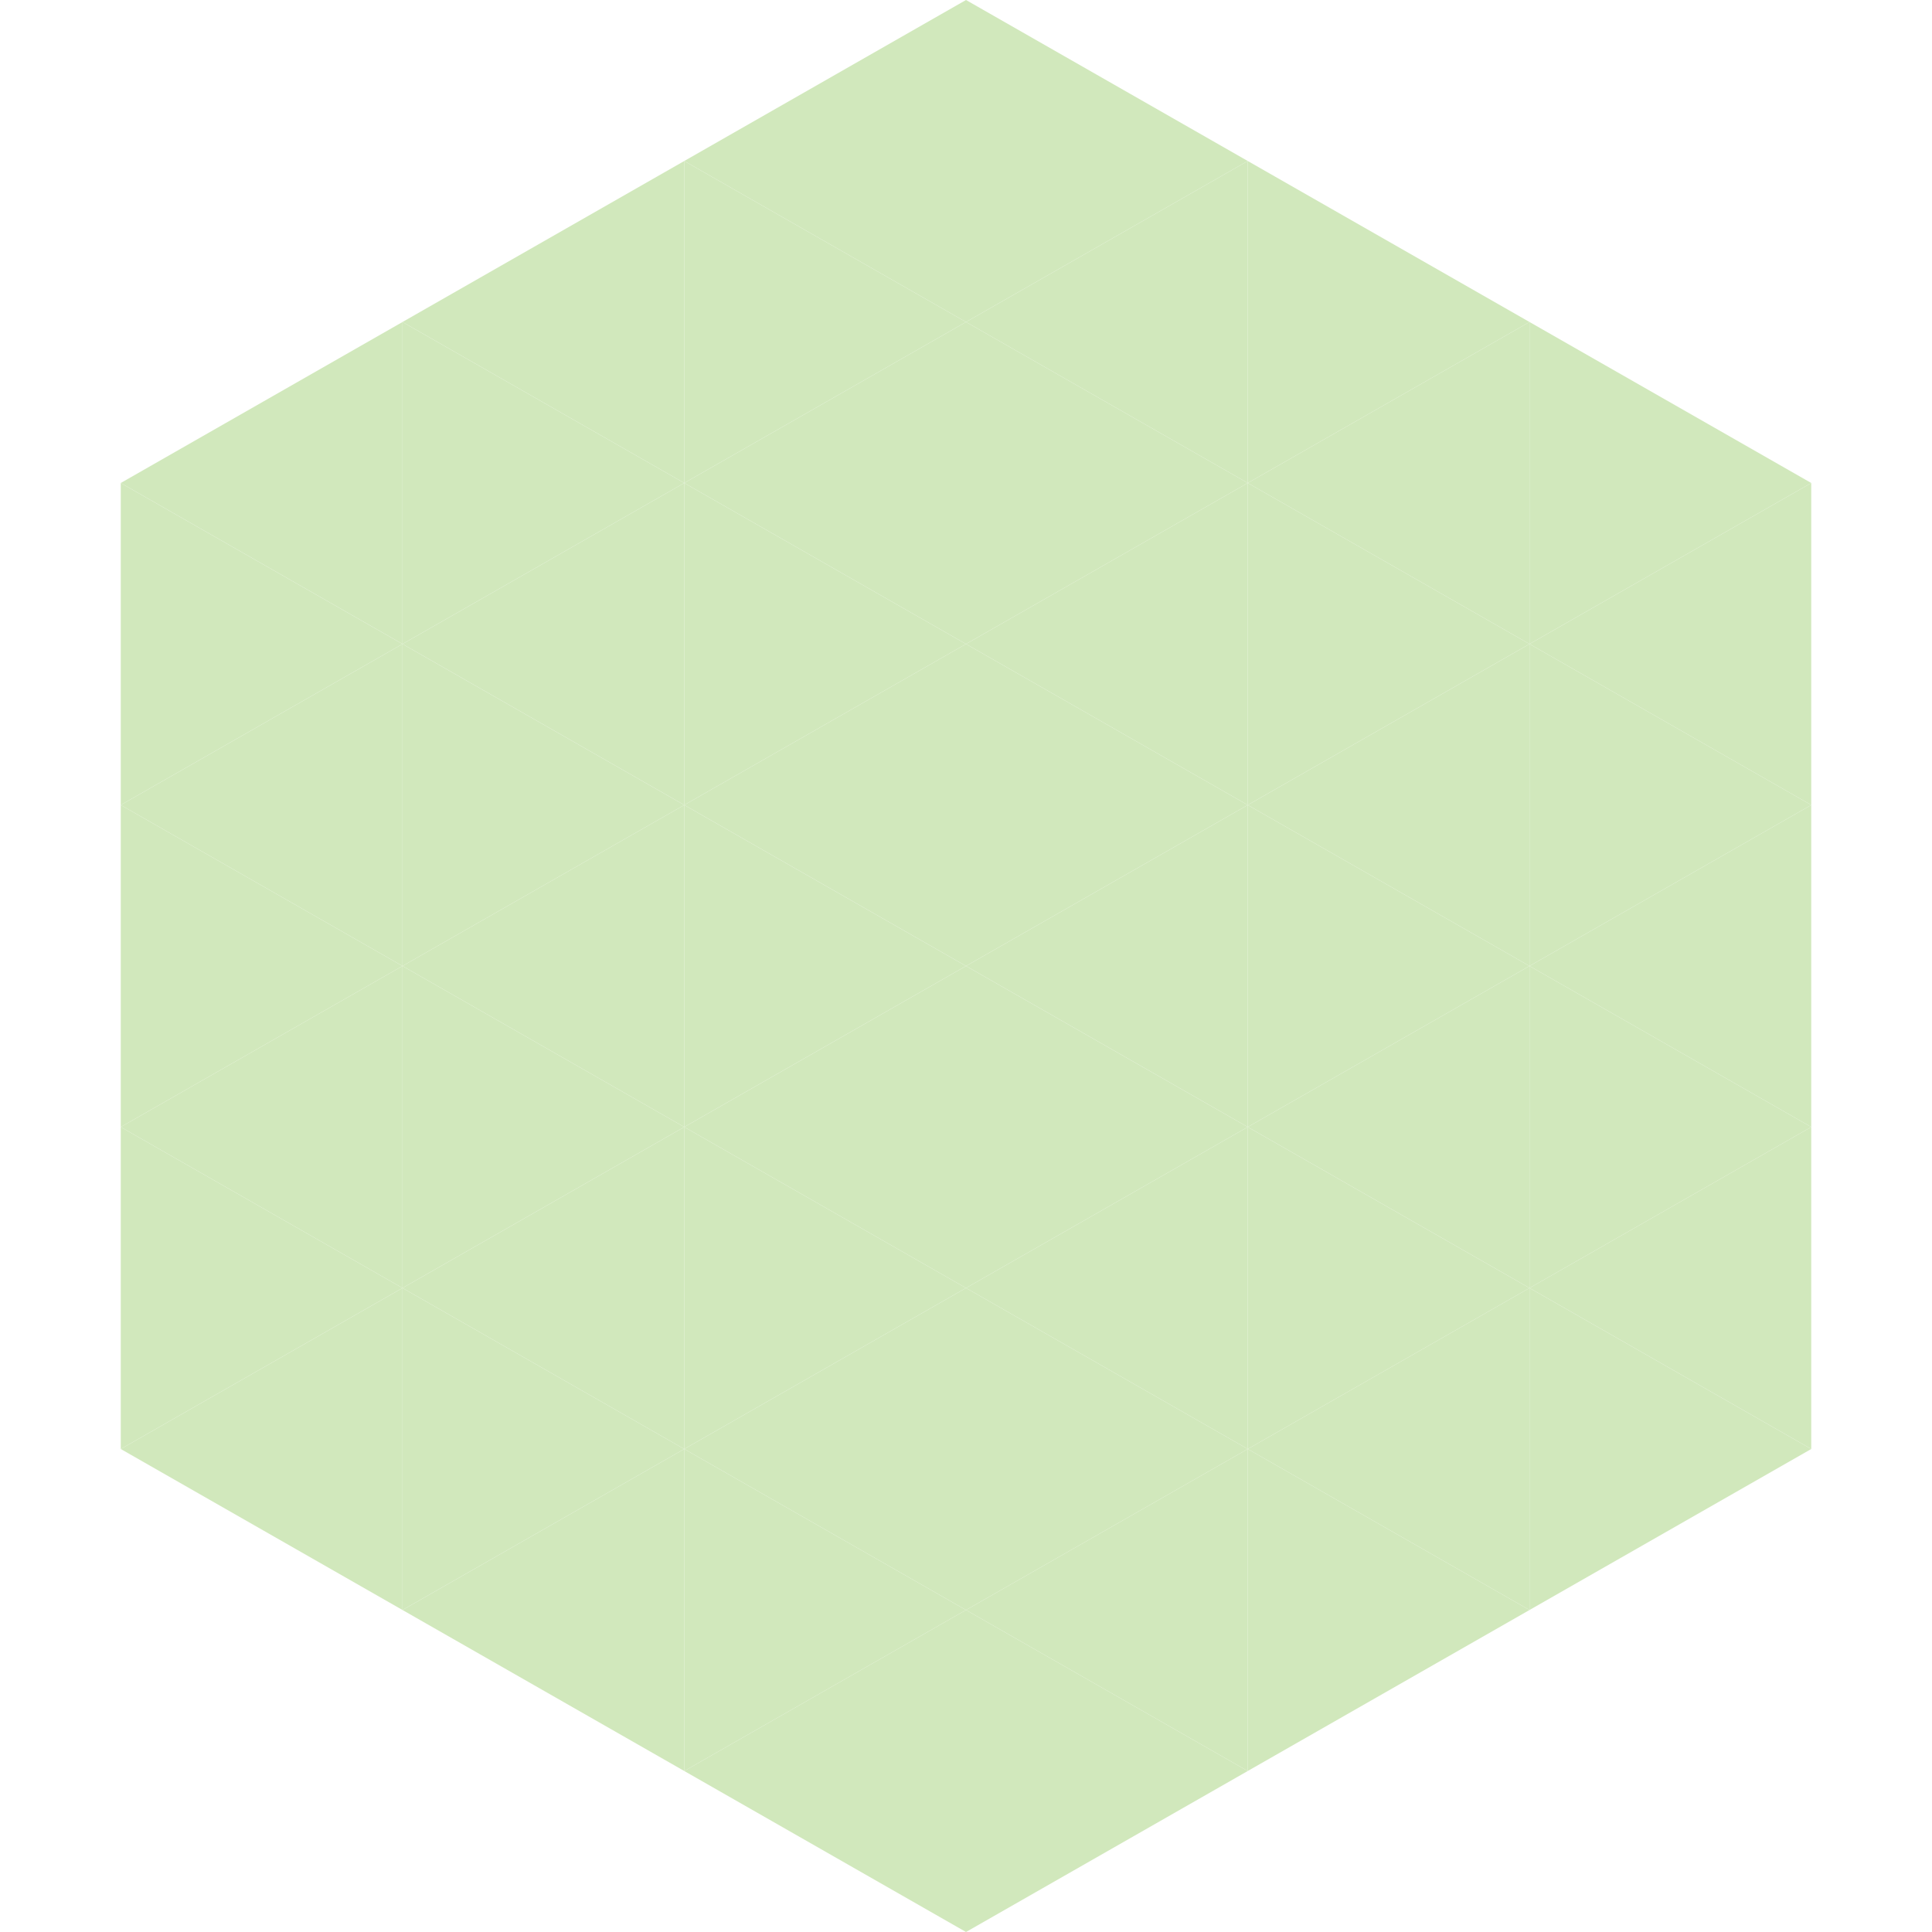 <?xml version="1.0"?>
<!-- Generated by SVGo -->
<svg width="240" height="240"
     xmlns="http://www.w3.org/2000/svg"
     xmlns:xlink="http://www.w3.org/1999/xlink">
<polygon points="50,40 15,60 50,80" style="fill:rgb(209,232,188)" />
<polygon points="190,40 225,60 190,80" style="fill:rgb(209,232,188)" />
<polygon points="15,60 50,80 15,100" style="fill:rgb(209,232,188)" />
<polygon points="225,60 190,80 225,100" style="fill:rgb(209,232,188)" />
<polygon points="50,80 15,100 50,120" style="fill:rgb(209,232,188)" />
<polygon points="190,80 225,100 190,120" style="fill:rgb(209,232,188)" />
<polygon points="15,100 50,120 15,140" style="fill:rgb(209,232,188)" />
<polygon points="225,100 190,120 225,140" style="fill:rgb(209,232,188)" />
<polygon points="50,120 15,140 50,160" style="fill:rgb(209,232,188)" />
<polygon points="190,120 225,140 190,160" style="fill:rgb(209,232,188)" />
<polygon points="15,140 50,160 15,180" style="fill:rgb(209,232,188)" />
<polygon points="225,140 190,160 225,180" style="fill:rgb(209,232,188)" />
<polygon points="50,160 15,180 50,200" style="fill:rgb(209,232,188)" />
<polygon points="190,160 225,180 190,200" style="fill:rgb(209,232,188)" />
<polygon points="15,180 50,200 15,220" style="fill:rgb(255,255,255); fill-opacity:0" />
<polygon points="225,180 190,200 225,220" style="fill:rgb(255,255,255); fill-opacity:0" />
<polygon points="50,0 85,20 50,40" style="fill:rgb(255,255,255); fill-opacity:0" />
<polygon points="190,0 155,20 190,40" style="fill:rgb(255,255,255); fill-opacity:0" />
<polygon points="85,20 50,40 85,60" style="fill:rgb(209,232,188)" />
<polygon points="155,20 190,40 155,60" style="fill:rgb(209,232,188)" />
<polygon points="50,40 85,60 50,80" style="fill:rgb(209,232,188)" />
<polygon points="190,40 155,60 190,80" style="fill:rgb(209,232,188)" />
<polygon points="85,60 50,80 85,100" style="fill:rgb(209,232,188)" />
<polygon points="155,60 190,80 155,100" style="fill:rgb(209,232,188)" />
<polygon points="50,80 85,100 50,120" style="fill:rgb(209,232,188)" />
<polygon points="190,80 155,100 190,120" style="fill:rgb(209,232,188)" />
<polygon points="85,100 50,120 85,140" style="fill:rgb(209,232,188)" />
<polygon points="155,100 190,120 155,140" style="fill:rgb(209,232,188)" />
<polygon points="50,120 85,140 50,160" style="fill:rgb(209,232,188)" />
<polygon points="190,120 155,140 190,160" style="fill:rgb(209,232,188)" />
<polygon points="85,140 50,160 85,180" style="fill:rgb(209,232,188)" />
<polygon points="155,140 190,160 155,180" style="fill:rgb(209,232,188)" />
<polygon points="50,160 85,180 50,200" style="fill:rgb(209,232,188)" />
<polygon points="190,160 155,180 190,200" style="fill:rgb(209,232,188)" />
<polygon points="85,180 50,200 85,220" style="fill:rgb(209,232,188)" />
<polygon points="155,180 190,200 155,220" style="fill:rgb(209,232,188)" />
<polygon points="120,0 85,20 120,40" style="fill:rgb(209,232,188)" />
<polygon points="120,0 155,20 120,40" style="fill:rgb(209,232,188)" />
<polygon points="85,20 120,40 85,60" style="fill:rgb(209,232,188)" />
<polygon points="155,20 120,40 155,60" style="fill:rgb(209,232,188)" />
<polygon points="120,40 85,60 120,80" style="fill:rgb(209,232,188)" />
<polygon points="120,40 155,60 120,80" style="fill:rgb(209,232,188)" />
<polygon points="85,60 120,80 85,100" style="fill:rgb(209,232,188)" />
<polygon points="155,60 120,80 155,100" style="fill:rgb(209,232,188)" />
<polygon points="120,80 85,100 120,120" style="fill:rgb(209,232,188)" />
<polygon points="120,80 155,100 120,120" style="fill:rgb(209,232,188)" />
<polygon points="85,100 120,120 85,140" style="fill:rgb(209,232,188)" />
<polygon points="155,100 120,120 155,140" style="fill:rgb(209,232,188)" />
<polygon points="120,120 85,140 120,160" style="fill:rgb(209,232,188)" />
<polygon points="120,120 155,140 120,160" style="fill:rgb(209,232,188)" />
<polygon points="85,140 120,160 85,180" style="fill:rgb(209,232,188)" />
<polygon points="155,140 120,160 155,180" style="fill:rgb(209,232,188)" />
<polygon points="120,160 85,180 120,200" style="fill:rgb(209,232,188)" />
<polygon points="120,160 155,180 120,200" style="fill:rgb(209,232,188)" />
<polygon points="85,180 120,200 85,220" style="fill:rgb(209,232,188)" />
<polygon points="155,180 120,200 155,220" style="fill:rgb(209,232,188)" />
<polygon points="120,200 85,220 120,240" style="fill:rgb(209,232,188)" />
<polygon points="120,200 155,220 120,240" style="fill:rgb(209,232,188)" />
<polygon points="85,220 120,240 85,260" style="fill:rgb(255,255,255); fill-opacity:0" />
<polygon points="155,220 120,240 155,260" style="fill:rgb(255,255,255); fill-opacity:0" />
</svg>
